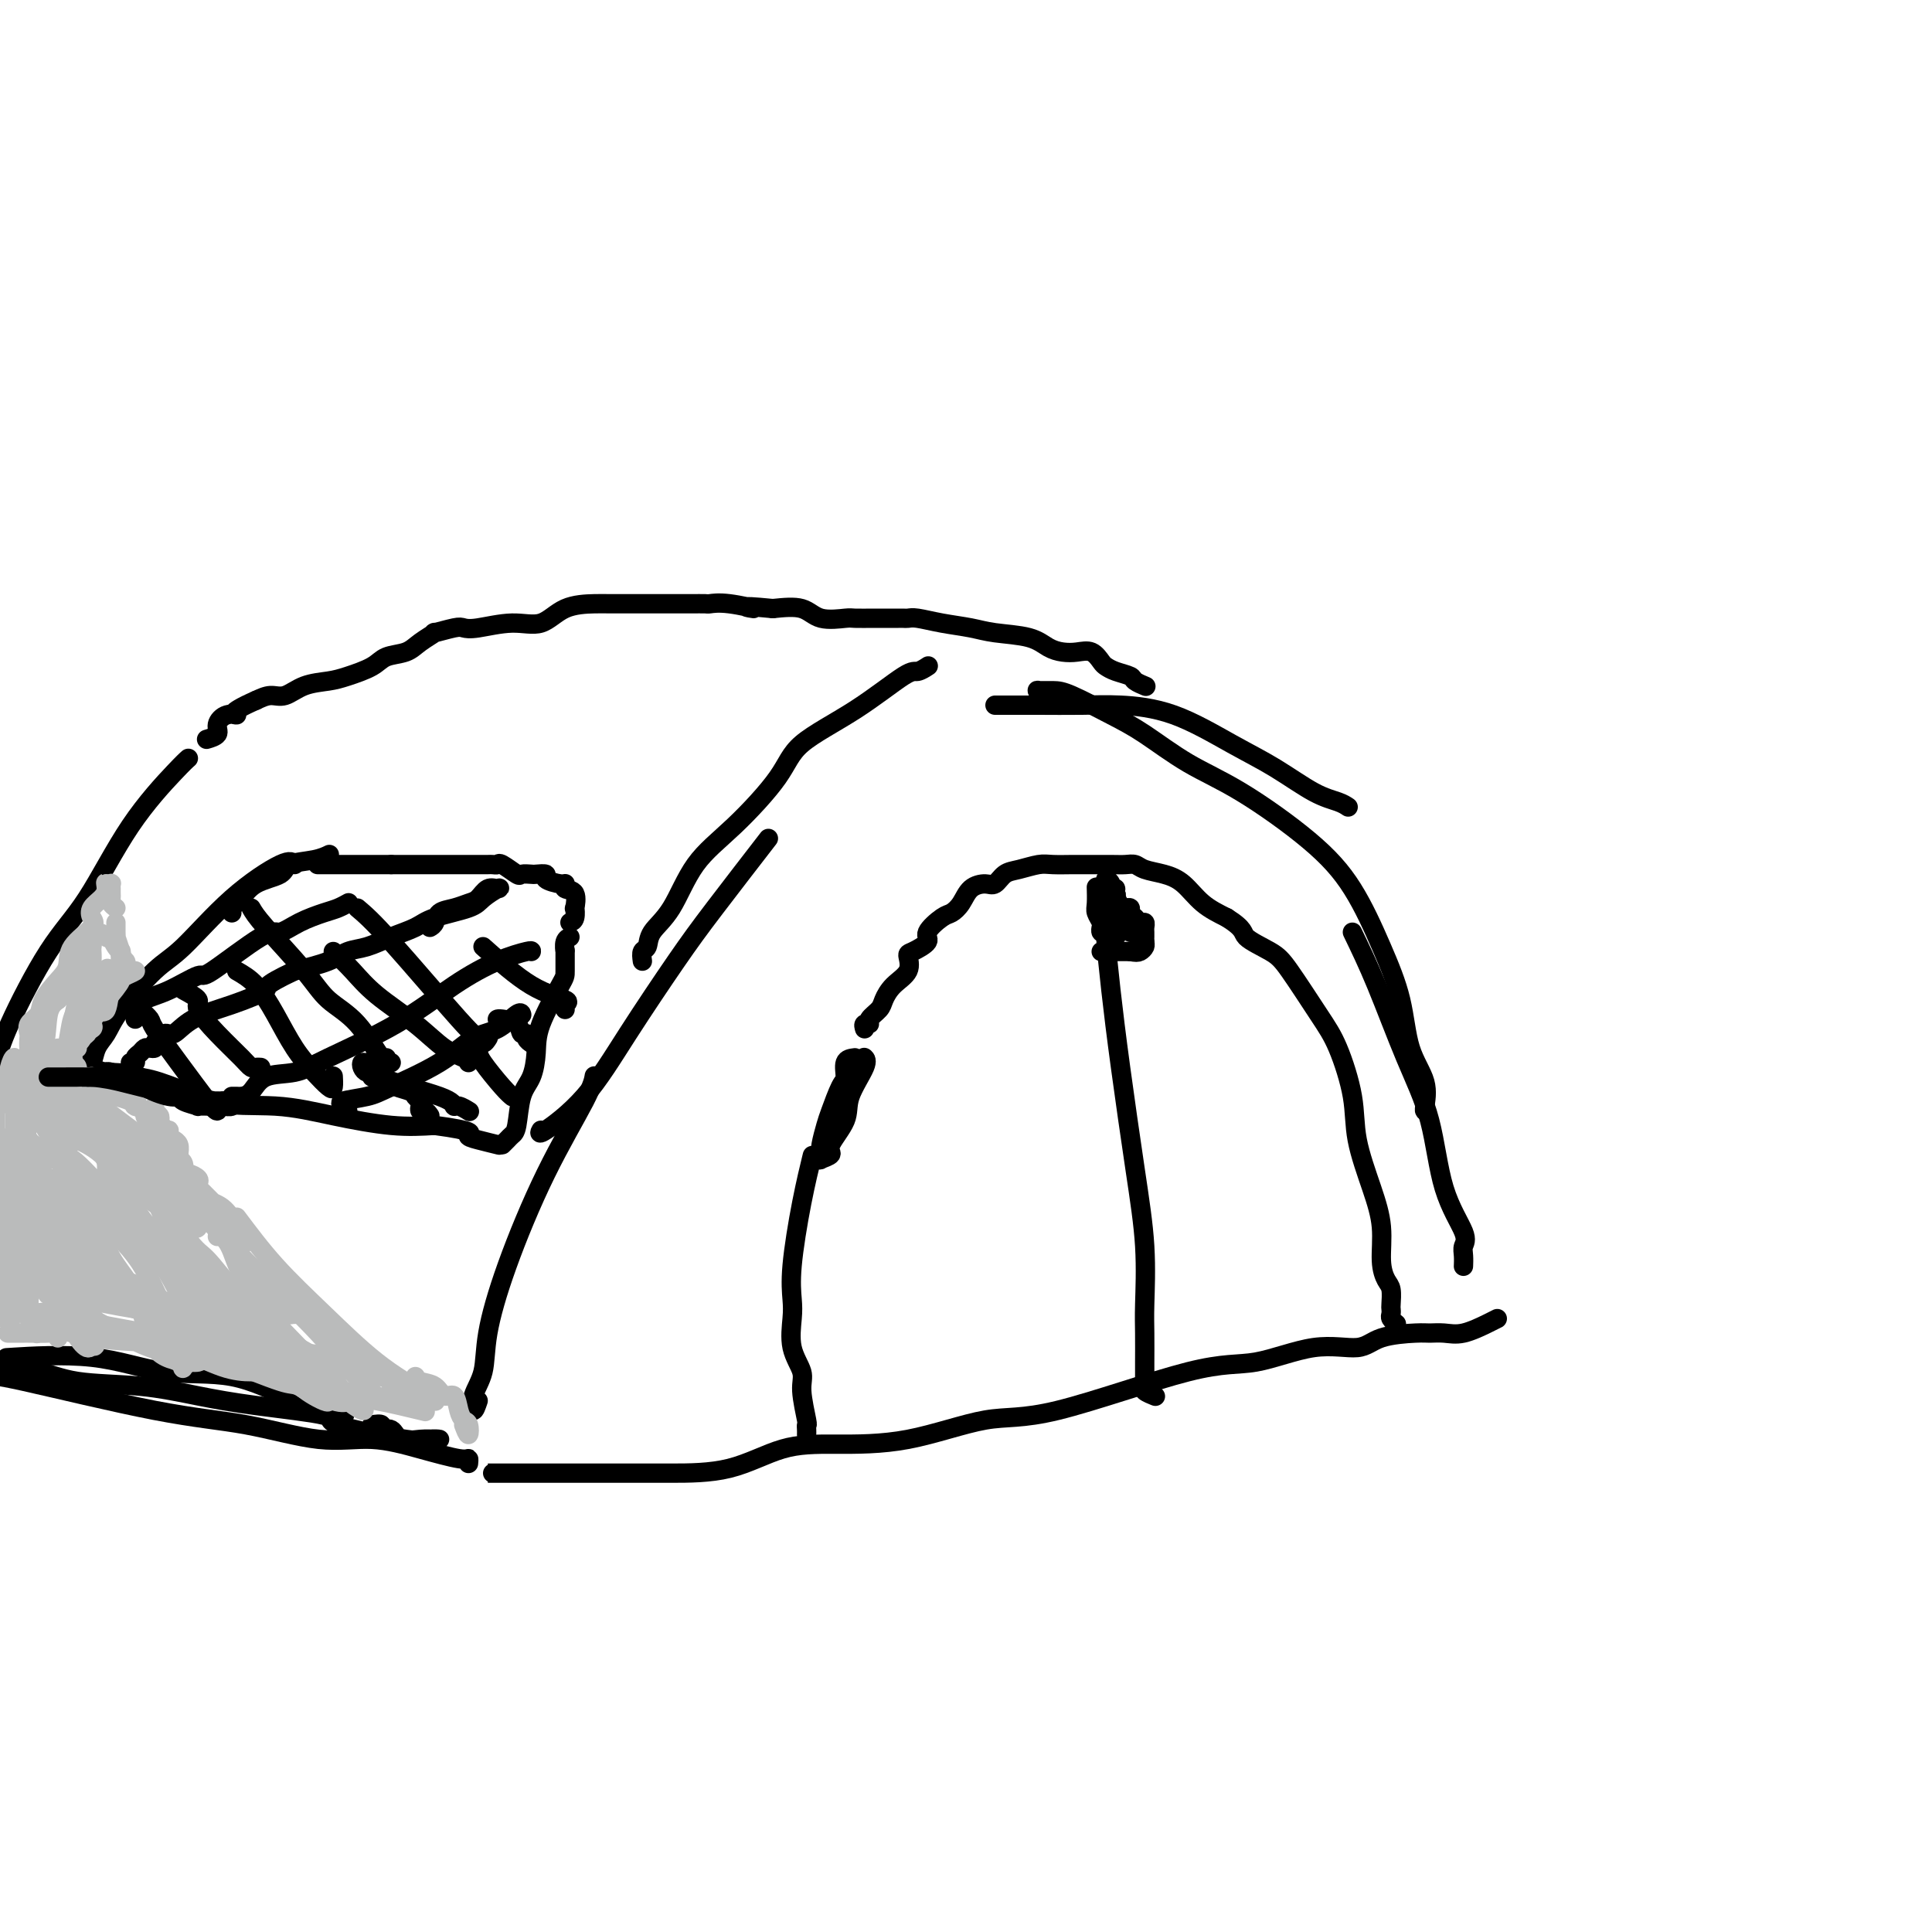 <svg viewBox='0 0 400 400' version='1.1' xmlns='http://www.w3.org/2000/svg' xmlns:xlink='http://www.w3.org/1999/xlink'><g fill='none' stroke='#000000' stroke-width='4' stroke-linecap='round' stroke-linejoin='round'><path d='M99,290c-0.365,1.077 -0.730,2.154 -1,2c-0.270,-0.154 -0.446,-1.538 0,-3c0.446,-1.462 1.513,-3.003 2,-5c0.487,-1.997 0.393,-4.452 1,-8c0.607,-3.548 1.914,-8.191 4,-14c2.086,-5.809 4.951,-12.784 8,-19c3.049,-6.216 6.282,-11.674 8,-15c1.718,-3.326 1.919,-4.522 2,-5c0.081,-0.478 0.040,-0.239 0,0'/><path d='M133,199c-0.108,-0.799 -0.216,-1.597 0,-2c0.216,-0.403 0.755,-0.409 1,-1c0.245,-0.591 0.194,-1.766 1,-3c0.806,-1.234 2.467,-2.526 4,-5c1.533,-2.474 2.936,-6.129 5,-9c2.064,-2.871 4.787,-4.959 8,-8c3.213,-3.041 6.915,-7.034 9,-10c2.085,-2.966 2.552,-4.903 5,-7c2.448,-2.097 6.877,-4.352 11,-7c4.123,-2.648 7.940,-5.689 10,-7c2.060,-1.311 2.362,-0.891 3,-1c0.638,-0.109 1.611,-0.745 2,-1c0.389,-0.255 0.195,-0.127 0,0'/><path d='M112,234c-0.280,0.504 -0.560,1.007 1,0c1.560,-1.007 4.959,-3.526 8,-7c3.041,-3.474 5.724,-7.903 9,-13c3.276,-5.097 7.146,-10.861 10,-15c2.854,-4.139 4.691,-6.653 8,-11c3.309,-4.347 8.088,-10.528 10,-13c1.912,-2.472 0.956,-1.236 0,0'/><path d='M206,146c0.174,-0.000 0.348,-0.001 1,0c0.652,0.001 1.782,0.003 3,0c1.218,-0.003 2.525,-0.010 5,0c2.475,0.010 6.119,0.038 9,0c2.881,-0.038 5.000,-0.140 8,0c3.000,0.140 6.880,0.524 11,2c4.120,1.476 8.481,4.045 12,6c3.519,1.955 6.197,3.294 9,5c2.803,1.706 5.731,3.777 8,5c2.269,1.223 3.880,1.599 5,2c1.120,0.401 1.749,0.829 2,1c0.251,0.171 0.126,0.086 0,0'/><path d='M215,144c0.073,-0.424 0.146,-0.847 0,-1c-0.146,-0.153 -0.511,-0.035 0,0c0.511,0.035 1.896,-0.014 3,0c1.104,0.014 1.925,0.092 4,1c2.075,0.908 5.402,2.648 8,4c2.598,1.352 4.465,2.316 7,4c2.535,1.684 5.738,4.088 9,6c3.262,1.912 6.583,3.333 11,6c4.417,2.667 9.930,6.581 14,10c4.070,3.419 6.695,6.342 9,10c2.305,3.658 4.288,8.052 6,12c1.712,3.948 3.152,7.450 4,11c0.848,3.550 1.103,7.147 2,10c0.897,2.853 2.436,4.961 3,7c0.564,2.039 0.152,4.011 0,5c-0.152,0.989 -0.043,0.997 0,1c0.043,0.003 0.022,0.002 0,0'/><path d='M280,193c1.570,3.249 3.140,6.498 5,11c1.860,4.502 4.011,10.256 6,15c1.989,4.744 3.815,8.478 5,13c1.185,4.522 1.729,9.832 3,14c1.271,4.168 3.269,7.194 4,9c0.731,1.806 0.196,2.393 0,3c-0.196,0.607 -0.053,1.235 0,2c0.053,0.765 0.014,1.668 0,2c-0.014,0.332 -0.004,0.095 0,0c0.004,-0.095 0.002,-0.047 0,0'/><path d='M102,305c-0.507,0.000 -1.014,0.000 -1,0c0.014,-0.000 0.549,-0.000 2,0c1.451,0.000 3.817,0.000 6,0c2.183,-0.000 4.183,-0.000 6,0c1.817,0.000 3.451,0.000 6,0c2.549,-0.000 6.012,-0.000 9,0c2.988,0.000 5.501,0.000 9,0c3.499,-0.000 7.983,-0.001 12,-1c4.017,-0.999 7.567,-2.996 11,-4c3.433,-1.004 6.750,-1.016 11,-1c4.250,0.016 9.432,0.060 15,-1c5.568,-1.060 11.521,-3.224 16,-4c4.479,-0.776 7.482,-0.164 15,-2c7.518,-1.836 19.550,-6.120 27,-8c7.450,-1.880 10.318,-1.355 14,-2c3.682,-0.645 8.179,-2.460 12,-3c3.821,-0.540 6.966,0.195 9,0c2.034,-0.195 2.958,-1.318 5,-2c2.042,-0.682 5.201,-0.921 7,-1c1.799,-0.079 2.237,0.003 3,0c0.763,-0.003 1.851,-0.092 3,0c1.149,0.092 2.360,0.365 4,0c1.640,-0.365 3.711,-1.367 5,-2c1.289,-0.633 1.797,-0.895 2,-1c0.203,-0.105 0.102,-0.052 0,0'/><path d='M167,297c0.009,-0.298 0.019,-0.595 0,-1c-0.019,-0.405 -0.065,-0.917 0,-1c0.065,-0.083 0.242,0.263 0,-1c-0.242,-1.263 -0.902,-4.135 -1,-6c-0.098,-1.865 0.364,-2.722 0,-4c-0.364,-1.278 -1.556,-2.978 -2,-5c-0.444,-2.022 -0.140,-4.368 0,-6c0.140,-1.632 0.115,-2.551 0,-4c-0.115,-1.449 -0.319,-3.430 0,-7c0.319,-3.570 1.163,-8.730 2,-13c0.837,-4.270 1.668,-7.648 2,-9c0.332,-1.352 0.166,-0.676 0,0'/><path d='M179,213c-0.128,-0.440 -0.256,-0.879 0,-1c0.256,-0.121 0.896,0.078 1,0c0.104,-0.078 -0.329,-0.432 0,-1c0.329,-0.568 1.419,-1.350 2,-2c0.581,-0.650 0.654,-1.167 1,-2c0.346,-0.833 0.966,-1.981 2,-3c1.034,-1.019 2.481,-1.910 3,-3c0.519,-1.090 0.110,-2.380 0,-3c-0.110,-0.620 0.078,-0.571 1,-1c0.922,-0.429 2.579,-1.335 3,-2c0.421,-0.665 -0.394,-1.088 0,-2c0.394,-0.912 1.996,-2.311 3,-3c1.004,-0.689 1.410,-0.666 2,-1c0.590,-0.334 1.365,-1.024 2,-2c0.635,-0.976 1.131,-2.236 2,-3c0.869,-0.764 2.113,-1.032 3,-1c0.887,0.032 1.419,0.362 2,0c0.581,-0.362 1.213,-1.418 2,-2c0.787,-0.582 1.731,-0.692 3,-1c1.269,-0.308 2.864,-0.815 4,-1c1.136,-0.185 1.813,-0.049 3,0c1.187,0.049 2.885,0.012 4,0c1.115,-0.012 1.648,-0.000 3,0c1.352,0.000 3.523,-0.011 5,0c1.477,0.011 2.261,0.046 3,0c0.739,-0.046 1.435,-0.171 2,0c0.565,0.171 0.999,0.640 2,1c1.001,0.360 2.567,0.612 4,1c1.433,0.388 2.732,0.912 4,2c1.268,1.088 2.505,2.739 4,4c1.495,1.261 3.247,2.130 5,3'/><path d='M254,190c3.894,2.457 3.129,3.100 4,4c0.871,0.900 3.379,2.058 5,3c1.621,0.942 2.355,1.668 4,4c1.645,2.332 4.201,6.270 6,9c1.799,2.730 2.840,4.251 4,7c1.160,2.749 2.440,6.727 3,10c0.560,3.273 0.402,5.840 1,9c0.598,3.160 1.954,6.914 3,10c1.046,3.086 1.783,5.503 2,8c0.217,2.497 -0.085,5.075 0,7c0.085,1.925 0.559,3.198 1,4c0.441,0.802 0.849,1.132 1,2c0.151,0.868 0.044,2.275 0,3c-0.044,0.725 -0.026,0.769 0,1c0.026,0.231 0.058,0.650 0,1c-0.058,0.350 -0.208,0.633 0,1c0.208,0.367 0.774,0.819 1,1c0.226,0.181 0.113,0.090 0,0'/><path d='M227,184c-0.008,-0.293 -0.016,-0.586 0,0c0.016,0.586 0.057,2.052 0,3c-0.057,0.948 -0.211,1.377 0,2c0.211,0.623 0.788,1.439 1,2c0.212,0.561 0.060,0.868 0,1c-0.060,0.132 -0.027,0.088 0,0c0.027,-0.088 0.050,-0.222 0,0c-0.050,0.222 -0.171,0.800 0,1c0.171,0.200 0.634,0.022 1,0c0.366,-0.022 0.634,0.110 1,0c0.366,-0.110 0.830,-0.463 1,-1c0.170,-0.537 0.047,-1.257 0,-2c-0.047,-0.743 -0.016,-1.509 0,-2c0.016,-0.491 0.018,-0.706 0,-1c-0.018,-0.294 -0.056,-0.666 0,-1c0.056,-0.334 0.207,-0.628 0,-1c-0.207,-0.372 -0.774,-0.820 -1,-1c-0.226,-0.180 -0.113,-0.090 0,0'/><path d='M229,192c0.019,0.408 0.039,0.815 0,1c-0.039,0.185 -0.136,0.147 0,2c0.136,1.853 0.506,5.598 1,10c0.494,4.402 1.113,9.462 2,16c0.887,6.538 2.041,14.553 3,21c0.959,6.447 1.721,11.324 2,16c0.279,4.676 0.075,9.151 0,12c-0.075,2.849 -0.020,4.073 0,6c0.020,1.927 0.006,4.558 0,6c-0.006,1.442 -0.004,1.696 0,2c0.004,0.304 0.009,0.660 0,1c-0.009,0.340 -0.030,0.666 0,1c0.030,0.334 0.113,0.678 0,1c-0.113,0.322 -0.422,0.622 0,1c0.422,0.378 1.575,0.832 2,1c0.425,0.168 0.121,0.048 0,0c-0.121,-0.048 -0.061,-0.024 0,0'/><path d='M237,142c0.217,0.089 0.433,0.178 0,0c-0.433,-0.178 -1.516,-0.624 -2,-1c-0.484,-0.376 -0.369,-0.683 -1,-1c-0.631,-0.317 -2.006,-0.645 -3,-1c-0.994,-0.355 -1.606,-0.735 -2,-1c-0.394,-0.265 -0.570,-0.413 -1,-1c-0.430,-0.587 -1.115,-1.614 -2,-2c-0.885,-0.386 -1.969,-0.131 -3,0c-1.031,0.131 -2.010,0.137 -3,0c-0.990,-0.137 -1.992,-0.418 -3,-1c-1.008,-0.582 -2.020,-1.466 -4,-2c-1.980,-0.534 -4.926,-0.717 -7,-1c-2.074,-0.283 -3.277,-0.664 -5,-1c-1.723,-0.336 -3.967,-0.626 -6,-1c-2.033,-0.374 -3.854,-0.832 -5,-1c-1.146,-0.168 -1.615,-0.045 -2,0c-0.385,0.045 -0.685,0.012 -1,0c-0.315,-0.012 -0.645,-0.003 -1,0c-0.355,0.003 -0.736,0.000 -1,0c-0.264,-0.000 -0.413,0.002 -1,0c-0.587,-0.002 -1.614,-0.008 -3,0c-1.386,0.008 -3.131,0.030 -4,0c-0.869,-0.030 -0.862,-0.111 -2,0c-1.138,0.111 -3.422,0.415 -5,0c-1.578,-0.415 -2.451,-1.547 -4,-2c-1.549,-0.453 -3.775,-0.226 -6,0'/><path d='M160,126c-8.865,-0.868 -4.527,-0.036 -4,0c0.527,0.036 -2.756,-0.722 -5,-1c-2.244,-0.278 -3.450,-0.074 -4,0c-0.550,0.074 -0.446,0.020 -1,0c-0.554,-0.020 -1.766,-0.005 -3,0c-1.234,0.005 -2.490,0.001 -4,0c-1.510,-0.001 -3.273,-0.000 -5,0c-1.727,0.000 -3.417,0.000 -4,0c-0.583,-0.000 -0.057,-0.000 0,0c0.057,0.000 -0.353,0.001 -1,0c-0.647,-0.001 -1.529,-0.003 -2,0c-0.471,0.003 -0.531,0.010 -1,0c-0.469,-0.010 -1.347,-0.037 -3,0c-1.653,0.037 -4.082,0.140 -6,1c-1.918,0.860 -3.326,2.478 -5,3c-1.674,0.522 -3.613,-0.052 -6,0c-2.387,0.052 -5.222,0.730 -7,1c-1.778,0.270 -2.500,0.130 -3,0c-0.500,-0.130 -0.779,-0.252 -2,0c-1.221,0.252 -3.384,0.879 -4,1c-0.616,0.121 0.315,-0.263 0,0c-0.315,0.263 -1.876,1.173 -3,2c-1.124,0.827 -1.811,1.570 -3,2c-1.189,0.430 -2.880,0.548 -4,1c-1.120,0.452 -1.668,1.239 -3,2c-1.332,0.761 -3.448,1.495 -5,2c-1.552,0.505 -2.540,0.779 -4,1c-1.460,0.221 -3.391,0.389 -5,1c-1.609,0.611 -2.895,1.664 -4,2c-1.105,0.336 -2.030,-0.047 -3,0c-0.970,0.047 -1.985,0.523 -3,1'/><path d='M53,145c-6.543,2.870 -4.402,3.046 -4,3c0.402,-0.046 -0.937,-0.313 -2,0c-1.063,0.313 -1.852,1.208 -2,2c-0.148,0.792 0.345,1.483 0,2c-0.345,0.517 -1.527,0.862 -2,1c-0.473,0.138 -0.236,0.069 0,0'/><path d='M39,157c-0.473,0.417 -0.946,0.834 -3,3c-2.054,2.166 -5.690,6.082 -9,11c-3.310,4.918 -6.293,10.837 -9,15c-2.707,4.163 -5.138,6.569 -8,11c-2.862,4.431 -6.155,10.885 -8,15c-1.845,4.115 -2.241,5.890 -3,8c-0.759,2.110 -1.879,4.555 -3,7'/><path d='M97,303c0.048,-0.466 0.096,-0.931 0,-1c-0.096,-0.069 -0.335,0.259 -2,0c-1.665,-0.259 -4.754,-1.104 -8,-2c-3.246,-0.896 -6.648,-1.841 -10,-2c-3.352,-0.159 -6.652,0.468 -11,0c-4.348,-0.468 -9.743,-2.033 -15,-3c-5.257,-0.967 -10.377,-1.337 -19,-3c-8.623,-1.663 -20.749,-4.618 -27,-6c-6.251,-1.382 -6.625,-1.191 -7,-1'/><path d='M3,281c-1.449,0.091 -2.897,0.182 0,0c2.897,-0.182 10.140,-0.638 16,0c5.860,0.638 10.336,2.370 15,3c4.664,0.630 9.517,0.157 14,1c4.483,0.843 8.596,3.000 11,4c2.404,1.000 3.100,0.842 4,1c0.900,0.158 2.003,0.631 3,1c0.997,0.369 1.889,0.635 2,1c0.111,0.365 -0.558,0.830 0,1c0.558,0.170 2.342,0.046 3,0c0.658,-0.046 0.188,-0.013 0,0c-0.188,0.013 -0.094,0.007 0,0'/><path d='M77,295c0.897,-0.130 1.793,-0.259 2,0c0.207,0.259 -0.277,0.907 0,1c0.277,0.093 1.314,-0.367 2,0c0.686,0.367 1.019,1.562 2,2c0.981,0.438 2.608,0.117 4,0c1.392,-0.117 2.549,-0.032 3,0c0.451,0.032 0.197,0.011 0,0c-0.197,-0.011 -0.337,-0.013 0,0c0.337,0.013 1.149,0.040 1,0c-0.149,-0.040 -1.260,-0.146 -2,0c-0.740,0.146 -1.109,0.545 -5,0c-3.891,-0.545 -11.304,-2.034 -14,-3c-2.696,-0.966 -0.676,-1.409 -3,-2c-2.324,-0.591 -8.991,-1.329 -14,-2c-5.009,-0.671 -8.360,-1.275 -12,-2c-3.640,-0.725 -7.567,-1.571 -12,-2c-4.433,-0.429 -9.370,-0.441 -13,-1c-3.630,-0.559 -5.952,-1.665 -8,-2c-2.048,-0.335 -3.821,0.102 -5,0c-1.179,-0.102 -1.766,-0.743 -2,-1c-0.234,-0.257 -0.117,-0.128 0,0'/><path d='M61,179c-0.404,-0.515 -0.808,-1.030 -3,0c-2.192,1.030 -6.173,3.606 -10,7c-3.827,3.394 -7.502,7.608 -10,10c-2.498,2.392 -3.821,2.964 -6,5c-2.179,2.036 -5.214,5.535 -7,8c-1.786,2.465 -2.321,3.894 -3,5c-0.679,1.106 -1.501,1.889 -2,3c-0.499,1.111 -0.677,2.551 -1,3c-0.323,0.449 -0.793,-0.091 -1,0c-0.207,0.091 -0.151,0.813 0,1c0.151,0.187 0.398,-0.162 1,0c0.602,0.162 1.558,0.833 3,1c1.442,0.167 3.369,-0.172 7,1c3.631,1.172 8.965,3.856 14,5c5.035,1.144 9.772,0.750 14,1c4.228,0.250 7.946,1.144 12,2c4.054,0.856 8.444,1.673 12,2c3.556,0.327 6.278,0.163 9,0'/><path d='M90,233c8.800,1.182 7.300,1.637 7,2c-0.300,0.363 0.600,0.633 2,1c1.400,0.367 3.300,0.829 4,1c0.700,0.171 0.200,0.049 0,0c-0.200,-0.049 -0.100,-0.024 0,0'/><path d='M104,237c0.335,-0.328 0.671,-0.655 1,-1c0.329,-0.345 0.652,-0.706 1,-1c0.348,-0.294 0.720,-0.521 1,-2c0.280,-1.479 0.467,-4.211 1,-6c0.533,-1.789 1.411,-2.637 2,-4c0.589,-1.363 0.890,-3.242 1,-5c0.110,-1.758 0.030,-3.394 1,-6c0.970,-2.606 2.991,-6.183 4,-8c1.009,-1.817 1.006,-1.874 1,-3c-0.006,-1.126 -0.015,-3.321 0,-4c0.015,-0.679 0.056,0.158 0,0c-0.056,-0.158 -0.207,-1.312 0,-2c0.207,-0.688 0.774,-0.911 1,-1c0.226,-0.089 0.113,-0.045 0,0'/><path d='M118,191c0.418,-0.173 0.837,-0.347 1,-1c0.163,-0.653 0.072,-1.787 0,-2c-0.072,-0.213 -0.125,0.494 0,0c0.125,-0.494 0.428,-2.188 0,-3c-0.428,-0.812 -1.587,-0.743 -2,-1c-0.413,-0.257 -0.079,-0.839 0,-1c0.079,-0.161 -0.096,0.101 -1,0c-0.904,-0.101 -2.537,-0.563 -3,-1c-0.463,-0.437 0.243,-0.847 0,-1c-0.243,-0.153 -1.435,-0.049 -2,0c-0.565,0.049 -0.505,0.041 -1,0c-0.495,-0.041 -1.547,-0.116 -2,0c-0.453,0.116 -0.306,0.423 -1,0c-0.694,-0.423 -2.228,-1.578 -3,-2c-0.772,-0.422 -0.781,-0.113 -1,0c-0.219,0.113 -0.647,0.030 -1,0c-0.353,-0.030 -0.631,-0.008 -1,0c-0.369,0.008 -0.828,0.002 -1,0c-0.172,-0.002 -0.057,-0.001 -1,0c-0.943,0.001 -2.943,0.000 -4,0c-1.057,-0.000 -1.171,-0.000 -2,0c-0.829,0.000 -2.372,0.000 -3,0c-0.628,-0.000 -0.342,-0.000 -1,0c-0.658,0.000 -2.259,0.000 -3,0c-0.741,-0.000 -0.623,-0.000 -1,0c-0.377,0.000 -1.251,0.000 -2,0c-0.749,-0.000 -1.375,-0.000 -2,0'/><path d='M81,179c-4.317,0.000 -3.610,0.000 -4,0c-0.390,0.000 -1.877,-0.000 -3,0c-1.123,0.000 -1.881,0.000 -3,0c-1.119,0.000 -2.599,0.000 -3,0c-0.401,0.000 0.277,0.000 0,0c-0.277,0.000 -1.508,0.000 -2,0c-0.492,0.000 -0.246,0.000 0,0'/><path d='M29,209c0.839,0.771 1.679,1.542 2,2c0.321,0.458 0.125,0.603 1,2c0.875,1.397 2.823,4.045 5,7c2.177,2.955 4.583,6.217 6,8c1.417,1.783 1.844,2.086 2,2c0.156,-0.086 0.042,-0.562 0,-1c-0.042,-0.438 -0.012,-0.840 0,-1c0.012,-0.160 0.006,-0.080 0,0'/><path d='M38,205c1.353,0.734 2.705,1.468 3,2c0.295,0.532 -0.468,0.860 0,2c0.468,1.140 2.168,3.090 4,5c1.832,1.910 3.798,3.780 5,5c1.202,1.220 1.642,1.791 2,2c0.358,0.209 0.635,0.056 1,0c0.365,-0.056 0.819,-0.016 1,0c0.181,0.016 0.091,0.008 0,0'/><path d='M49,201c1.332,0.766 2.665,1.533 4,3c1.335,1.467 2.673,3.635 4,6c1.327,2.365 2.643,4.927 4,7c1.357,2.073 2.756,3.655 4,5c1.244,1.345 2.333,2.451 3,3c0.667,0.549 0.911,0.539 1,0c0.089,-0.539 0.024,-1.607 0,-2c-0.024,-0.393 -0.007,-0.112 0,0c0.007,0.112 0.003,0.056 0,0'/><path d='M69,197c1.326,1.270 2.653,2.539 4,4c1.347,1.461 2.715,3.113 5,5c2.285,1.887 5.488,4.008 8,6c2.512,1.992 4.333,3.853 6,5c1.667,1.147 3.180,1.578 4,2c0.820,0.422 0.949,0.835 1,1c0.051,0.165 0.026,0.083 0,0'/><path d='M52,188c0.475,0.828 0.950,1.656 3,4c2.050,2.344 5.674,6.203 8,9c2.326,2.797 3.354,4.533 5,6c1.646,1.467 3.909,2.666 6,5c2.091,2.334 4.011,5.802 5,7c0.989,1.198 1.049,0.125 1,0c-0.049,-0.125 -0.205,0.697 0,1c0.205,0.303 0.773,0.087 1,0c0.227,-0.087 0.114,-0.043 0,0'/><path d='M74,188c1.488,1.258 2.977,2.515 7,7c4.023,4.485 10.581,12.196 14,16c3.419,3.804 3.700,3.700 4,4c0.300,0.300 0.619,1.004 1,1c0.381,-0.004 0.823,-0.715 1,-1c0.177,-0.285 0.088,-0.142 0,0'/><path d='M100,196c3.434,3.064 6.868,6.128 10,8c3.132,1.872 5.963,2.553 7,3c1.037,0.447 0.279,0.659 0,1c-0.279,0.341 -0.080,0.812 0,1c0.080,0.188 0.040,0.094 0,0'/><path d='M108,210c0.023,0.083 0.045,0.166 0,0c-0.045,-0.166 -0.158,-0.581 -1,0c-0.842,0.581 -2.414,2.159 -4,3c-1.586,0.841 -3.186,0.946 -5,2c-1.814,1.054 -3.841,3.056 -7,5c-3.159,1.944 -7.450,3.831 -10,5c-2.550,1.169 -3.359,1.620 -5,2c-1.641,0.380 -4.114,0.690 -5,1c-0.886,0.310 -0.186,0.619 0,1c0.186,0.381 -0.142,0.833 0,1c0.142,0.167 0.755,0.048 1,0c0.245,-0.048 0.123,-0.024 0,0'/><path d='M110,197c0.054,-0.126 0.108,-0.253 -1,0c-1.108,0.253 -3.378,0.884 -6,2c-2.622,1.116 -5.594,2.717 -9,5c-3.406,2.283 -7.244,5.249 -12,8c-4.756,2.751 -10.430,5.287 -14,7c-3.570,1.713 -5.036,2.603 -7,3c-1.964,0.397 -4.425,0.303 -6,1c-1.575,0.697 -2.265,2.187 -3,3c-0.735,0.813 -1.517,0.950 -2,1c-0.483,0.050 -0.669,0.013 -1,0c-0.331,-0.013 -0.809,-0.004 -1,0c-0.191,0.004 -0.096,0.002 0,0'/><path d='M89,192c0.380,-0.219 0.759,-0.439 1,-1c0.241,-0.561 0.343,-1.464 1,-2c0.657,-0.536 1.867,-0.703 3,-1c1.133,-0.297 2.187,-0.722 3,-1c0.813,-0.278 1.385,-0.408 2,-1c0.615,-0.592 1.274,-1.645 2,-2c0.726,-0.355 1.520,-0.012 2,0c0.480,0.012 0.647,-0.306 0,0c-0.647,0.306 -2.107,1.236 -3,2c-0.893,0.764 -1.218,1.360 -3,2c-1.782,0.640 -5.022,1.322 -7,2c-1.978,0.678 -2.694,1.350 -4,2c-1.306,0.650 -3.204,1.276 -5,2c-1.796,0.724 -3.492,1.544 -5,2c-1.508,0.456 -2.829,0.546 -4,1c-1.171,0.454 -2.192,1.273 -4,2c-1.808,0.727 -4.404,1.364 -7,2'/><path d='M61,201c-7.237,3.389 -5.328,3.361 -6,4c-0.672,0.639 -3.925,1.943 -7,3c-3.075,1.057 -5.972,1.866 -8,3c-2.028,1.134 -3.187,2.591 -4,3c-0.813,0.409 -1.279,-0.231 -2,0c-0.721,0.231 -1.699,1.333 -2,2c-0.301,0.667 0.073,0.899 0,1c-0.073,0.101 -0.593,0.069 -1,0c-0.407,-0.069 -0.701,-0.176 -1,0c-0.299,0.176 -0.602,0.636 -1,1c-0.398,0.364 -0.890,0.634 -1,1c-0.110,0.366 0.163,0.829 0,1c-0.163,0.171 -0.761,0.049 -1,0c-0.239,-0.049 -0.120,-0.024 0,0'/><path d='M28,211c0.033,-0.361 0.066,-0.722 0,-1c-0.066,-0.278 -0.229,-0.474 0,-1c0.229,-0.526 0.852,-1.382 2,-2c1.148,-0.618 2.820,-0.997 5,-2c2.180,-1.003 4.868,-2.628 6,-3c1.132,-0.372 0.708,0.510 3,-1c2.292,-1.510 7.299,-5.413 10,-7c2.701,-1.587 3.095,-0.860 4,-1c0.905,-0.140 2.320,-1.148 4,-2c1.680,-0.852 3.626,-1.548 5,-2c1.374,-0.452 2.178,-0.660 3,-1c0.822,-0.340 1.664,-0.811 2,-1c0.336,-0.189 0.168,-0.094 0,0'/><path d='M48,189c-0.097,-0.319 -0.194,-0.637 0,-1c0.194,-0.363 0.678,-0.769 1,-1c0.322,-0.231 0.480,-0.285 1,-1c0.520,-0.715 1.401,-2.090 3,-3c1.599,-0.910 3.917,-1.354 5,-2c1.083,-0.646 0.931,-1.494 2,-2c1.069,-0.506 3.359,-0.672 5,-1c1.641,-0.328 2.634,-0.819 3,-1c0.366,-0.181 0.105,-0.052 0,0c-0.105,0.052 -0.052,0.026 0,0'/><path d='M89,231c-0.311,-0.447 -0.623,-0.893 -1,-1c-0.377,-0.107 -0.820,0.126 -1,0c-0.180,-0.126 -0.097,-0.611 0,-1c0.097,-0.389 0.210,-0.681 0,-1c-0.210,-0.319 -0.741,-0.664 -1,-1c-0.259,-0.336 -0.245,-0.663 -1,-1c-0.755,-0.337 -2.278,-0.683 -3,-1c-0.722,-0.317 -0.641,-0.606 -1,-1c-0.359,-0.394 -1.158,-0.893 -2,-1c-0.842,-0.107 -1.729,0.178 -2,0c-0.271,-0.178 0.073,-0.818 0,-1c-0.073,-0.182 -0.565,0.093 -1,0c-0.435,-0.093 -0.814,-0.553 -1,-1c-0.186,-0.447 -0.179,-0.881 0,-1c0.179,-0.119 0.531,0.077 1,0c0.469,-0.077 1.056,-0.428 1,0c-0.056,0.428 -0.754,1.635 2,3c2.754,1.365 8.959,2.888 12,4c3.041,1.112 2.918,1.814 3,2c0.082,0.186 0.368,-0.142 1,0c0.632,0.142 1.609,0.755 2,1c0.391,0.245 0.195,0.123 0,0'/><path d='M98,217c0.415,0.332 0.829,0.663 1,1c0.171,0.337 0.098,0.679 1,2c0.902,1.321 2.778,3.622 4,5c1.222,1.378 1.791,1.832 2,2c0.209,0.168 0.060,0.048 0,0c-0.060,-0.048 -0.030,-0.024 0,0'/><path d='M103,211c-0.028,0.014 -0.056,0.027 0,0c0.056,-0.027 0.196,-0.096 1,0c0.804,0.096 2.272,0.355 3,1c0.728,0.645 0.717,1.676 1,2c0.283,0.324 0.859,-0.057 1,0c0.141,0.057 -0.154,0.554 0,1c0.154,0.446 0.758,0.842 1,1c0.242,0.158 0.121,0.079 0,0'/><path d='M177,219c-0.861,0.107 -1.722,0.215 -2,1c-0.278,0.785 0.027,2.248 0,3c-0.027,0.752 -0.386,0.793 -1,2c-0.614,1.207 -1.485,3.581 -2,5c-0.515,1.419 -0.676,1.884 -1,3c-0.324,1.116 -0.810,2.885 -1,4c-0.190,1.115 -0.082,1.577 0,2c0.082,0.423 0.138,0.806 0,1c-0.138,0.194 -0.471,0.200 0,0c0.471,-0.200 1.745,-0.606 2,-1c0.255,-0.394 -0.510,-0.775 0,-2c0.510,-1.225 2.294,-3.295 3,-5c0.706,-1.705 0.333,-3.045 1,-5c0.667,-1.955 2.375,-4.524 3,-6c0.625,-1.476 0.168,-1.859 0,-2c-0.168,-0.141 -0.048,-0.040 0,0c0.048,0.040 0.024,0.020 0,0'/></g>
<g fill='none' stroke='#BABBBB' stroke-width='4' stroke-linecap='round' stroke-linejoin='round'><path d='M96,295c0.399,1.051 0.798,2.102 1,2c0.202,-0.102 0.205,-1.356 0,-2c-0.205,-0.644 -0.620,-0.677 -1,-1c-0.380,-0.323 -0.725,-0.937 -1,-2c-0.275,-1.063 -0.480,-2.576 -1,-3c-0.520,-0.424 -1.355,0.240 -2,0c-0.645,-0.240 -1.101,-1.384 -2,-2c-0.899,-0.616 -2.242,-0.704 -3,-1c-0.758,-0.296 -0.931,-0.799 -1,-1c-0.069,-0.201 -0.035,-0.101 0,0'/><path d='M87,292c0.901,0.219 1.802,0.438 0,0c-1.802,-0.438 -6.305,-1.533 -9,-2c-2.695,-0.467 -3.580,-0.307 -5,-1c-1.420,-0.693 -3.375,-2.238 -5,-3c-1.625,-0.762 -2.922,-0.740 -4,-1c-1.078,-0.260 -1.939,-0.800 -2,-1c-0.061,-0.200 0.676,-0.058 1,0c0.324,0.058 0.233,0.033 1,0c0.767,-0.033 2.390,-0.073 4,1c1.610,1.073 3.205,3.260 4,4c0.795,0.740 0.790,0.033 1,0c0.210,-0.033 0.636,0.607 1,1c0.364,0.393 0.667,0.539 1,1c0.333,0.461 0.695,1.237 0,1c-0.695,-0.237 -2.447,-1.485 -3,-2c-0.553,-0.515 0.092,-0.295 0,0c-0.092,0.295 -0.922,0.667 -3,0c-2.078,-0.667 -5.406,-2.372 -7,-3c-1.594,-0.628 -1.456,-0.179 -4,-1c-2.544,-0.821 -7.772,-2.910 -13,-5'/><path d='M45,281c-4.410,-1.845 -3.434,-1.959 -4,-2c-0.566,-0.041 -2.674,-0.011 -4,0c-1.326,0.011 -1.871,0.003 -2,0c-0.129,-0.003 0.158,-0.001 0,0c-0.158,0.001 -0.759,0.000 -1,0c-0.241,-0.000 -0.120,-0.000 0,0'/><path d='M41,281c0.328,0.432 0.655,0.865 0,1c-0.655,0.135 -2.294,-0.027 -3,0c-0.706,0.027 -0.479,0.242 -1,0c-0.521,-0.242 -1.791,-0.940 -3,-2c-1.209,-1.060 -2.358,-2.480 -4,-3c-1.642,-0.520 -3.777,-0.139 -6,-1c-2.223,-0.861 -4.536,-2.963 -6,-4c-1.464,-1.037 -2.081,-1.010 -3,-1c-0.919,0.010 -2.141,0.004 -2,0c0.141,-0.004 1.644,-0.005 2,0c0.356,0.005 -0.434,0.017 0,0c0.434,-0.017 2.091,-0.061 3,0c0.909,0.061 1.071,0.229 1,0c-0.071,-0.229 -0.374,-0.853 -1,-1c-0.626,-0.147 -1.575,0.185 -2,0c-0.425,-0.185 -0.325,-0.887 -1,-1c-0.675,-0.113 -2.126,0.362 -3,0c-0.874,-0.362 -1.172,-1.561 -2,-2c-0.828,-0.439 -2.184,-0.118 -3,0c-0.816,0.118 -1.090,0.034 -1,0c0.090,-0.034 0.545,-0.017 1,0'/><path d='M7,267c-4.869,-2.226 -0.042,-0.792 2,0c2.042,0.792 1.298,0.940 1,1c-0.298,0.060 -0.149,0.030 0,0'/><path d='M12,276c-0.037,0.536 -0.074,1.072 0,1c0.074,-0.072 0.258,-0.751 0,-1c-0.258,-0.249 -0.957,-0.067 -2,0c-1.043,0.067 -2.431,0.018 -4,0c-1.569,-0.018 -3.320,-0.005 -4,0c-0.680,0.005 -0.288,0.001 0,0c0.288,-0.001 0.472,-0.001 1,0c0.528,0.001 1.399,0.001 2,0c0.601,-0.001 0.932,-0.005 1,0c0.068,0.005 -0.128,0.017 0,0c0.128,-0.017 0.581,-0.064 1,0c0.419,0.064 0.806,0.238 1,0c0.194,-0.238 0.196,-0.890 0,-1c-0.196,-0.110 -0.589,0.321 -1,0c-0.411,-0.321 -0.842,-1.394 -1,-2c-0.158,-0.606 -0.045,-0.745 0,-1c0.045,-0.255 0.023,-0.628 0,-1'/><path d='M6,271c-0.310,-1.199 -0.085,-1.697 0,-2c0.085,-0.303 0.030,-0.410 0,-1c-0.030,-0.590 -0.034,-1.661 0,-2c0.034,-0.339 0.106,0.055 0,0c-0.106,-0.055 -0.389,-0.557 0,-1c0.389,-0.443 1.449,-0.826 3,0c1.551,0.826 3.592,2.862 5,4c1.408,1.138 2.181,1.377 3,2c0.819,0.623 1.682,1.629 2,2c0.318,0.371 0.091,0.106 0,0c-0.091,-0.106 -0.045,-0.053 0,0'/><path d='M86,289c0.159,-0.082 0.318,-0.164 0,0c-0.318,0.164 -1.112,0.575 -2,0c-0.888,-0.575 -1.869,-2.136 -3,-3c-1.131,-0.864 -2.410,-1.033 -4,-2c-1.590,-0.967 -3.489,-2.734 -5,-4c-1.511,-1.266 -2.632,-2.031 -5,-4c-2.368,-1.969 -5.983,-5.140 -9,-7c-3.017,-1.860 -5.435,-2.407 -7,-4c-1.565,-1.593 -2.275,-4.231 -3,-6c-0.725,-1.769 -1.464,-2.669 -2,-3c-0.536,-0.331 -0.867,-0.095 -1,0c-0.133,0.095 -0.066,0.047 0,0'/><path d='M41,251c-0.004,-0.307 -0.008,-0.614 0,-1c0.008,-0.386 0.028,-0.852 0,-1c-0.028,-0.148 -0.102,0.020 0,0c0.102,-0.020 0.381,-0.230 0,-1c-0.381,-0.770 -1.423,-2.101 -2,-3c-0.577,-0.899 -0.691,-1.367 -1,-2c-0.309,-0.633 -0.814,-1.430 -1,-2c-0.186,-0.570 -0.054,-0.913 0,-1c0.054,-0.087 0.030,0.083 0,0c-0.030,-0.083 -0.064,-0.417 0,-1c0.064,-0.583 0.228,-1.414 0,-2c-0.228,-0.586 -0.849,-0.927 -1,-1c-0.151,-0.073 0.166,0.121 0,0c-0.166,-0.121 -0.815,-0.557 -1,-1c-0.185,-0.443 0.095,-0.892 0,-1c-0.095,-0.108 -0.565,0.126 -1,0c-0.435,-0.126 -0.835,-0.612 -1,-1c-0.165,-0.388 -0.097,-0.679 0,-1c0.097,-0.321 0.222,-0.674 0,-1c-0.222,-0.326 -0.790,-0.626 -1,-1c-0.210,-0.374 -0.060,-0.821 0,-1c0.060,-0.179 0.030,-0.089 0,0'/><path d='M28,228c0.286,-0.422 0.572,-0.844 0,-1c-0.572,-0.156 -2.003,-0.047 -3,0c-0.997,0.047 -1.559,0.033 -2,0c-0.441,-0.033 -0.761,-0.085 -1,0c-0.239,0.085 -0.397,0.307 -1,0c-0.603,-0.307 -1.649,-1.143 -2,-2c-0.351,-0.857 -0.006,-1.736 0,-2c0.006,-0.264 -0.327,0.087 -1,0c-0.673,-0.087 -1.685,-0.611 -2,-1c-0.315,-0.389 0.067,-0.644 0,-1c-0.067,-0.356 -0.582,-0.813 -1,-1c-0.418,-0.187 -0.739,-0.102 -1,0c-0.261,0.102 -0.462,0.223 -1,0c-0.538,-0.223 -1.414,-0.791 -2,-1c-0.586,-0.209 -0.882,-0.060 -1,0c-0.118,0.060 -0.059,0.030 0,0'/><path d='M10,219c-3.000,-1.500 -1.500,-0.750 0,0'/><path d='M9,220c0.053,0.429 0.106,0.858 0,2c-0.106,1.142 -0.370,2.998 -1,4c-0.630,1.002 -1.626,1.151 -2,2c-0.374,0.849 -0.124,2.399 0,3c0.124,0.601 0.124,0.254 0,1c-0.124,0.746 -0.373,2.585 -1,4c-0.627,1.415 -1.632,2.407 -2,3c-0.368,0.593 -0.099,0.788 0,1c0.099,0.212 0.026,0.442 0,0c-0.026,-0.442 -0.006,-1.557 0,-3c0.006,-1.443 -0.002,-3.214 0,-5c0.002,-1.786 0.015,-3.589 0,-5c-0.015,-1.411 -0.059,-2.432 0,-4c0.059,-1.568 0.219,-3.684 0,-4c-0.219,-0.316 -0.818,1.170 -1,2c-0.182,0.830 0.054,1.006 0,2c-0.054,0.994 -0.399,2.806 -1,4c-0.601,1.194 -1.457,1.770 -2,3c-0.543,1.230 -0.771,3.115 -1,5'/><path d='M-1,232c-0.000,0.233 -0.000,0.465 0,0c0.000,-0.465 0.000,-1.628 0,-2c-0.000,-0.372 -0.000,0.047 0,0c0.000,-0.047 0.000,-0.561 0,0c-0.000,0.561 -0.000,2.196 0,3c0.000,0.804 0.002,0.778 0,4c-0.002,3.222 -0.007,9.694 0,14c0.007,4.306 0.025,6.447 0,8c-0.025,1.553 -0.094,2.518 0,3c0.094,0.482 0.351,0.481 1,-1c0.649,-1.481 1.689,-4.443 2,-6c0.311,-1.557 -0.107,-1.710 0,-3c0.107,-1.290 0.739,-3.719 1,-6c0.261,-2.281 0.150,-4.414 0,-6c-0.150,-1.586 -0.341,-2.623 0,-4c0.341,-1.377 1.212,-3.092 1,-3c-0.212,0.092 -1.507,1.990 -2,3c-0.493,1.010 -0.185,1.131 0,3c0.185,1.869 0.245,5.486 0,9c-0.245,3.514 -0.795,6.925 -1,10c-0.205,3.075 -0.065,5.814 0,8c0.065,2.186 0.056,3.819 0,5c-0.056,1.181 -0.159,1.909 0,2c0.159,0.091 0.579,-0.454 1,-1'/><path d='M2,272c-0.083,5.031 0.710,-1.891 1,-6c0.290,-4.109 0.079,-5.407 0,-8c-0.079,-2.593 -0.025,-6.483 0,-9c0.025,-2.517 0.021,-3.660 0,-5c-0.021,-1.340 -0.057,-2.877 0,-4c0.057,-1.123 0.209,-1.831 0,-1c-0.209,0.831 -0.778,3.202 -1,4c-0.222,0.798 -0.098,0.024 0,3c0.098,2.976 0.170,9.703 0,13c-0.170,3.297 -0.581,3.163 0,5c0.581,1.837 2.156,5.643 3,7c0.844,1.357 0.958,0.264 1,0c0.042,-0.264 0.011,0.302 0,0c-0.011,-0.302 -0.001,-1.470 0,-2c0.001,-0.530 -0.007,-0.420 0,-2c0.007,-1.580 0.030,-4.848 0,-7c-0.030,-2.152 -0.113,-3.186 0,-6c0.113,-2.814 0.420,-7.408 0,-11c-0.420,-3.592 -1.569,-6.184 -2,-7c-0.431,-0.816 -0.146,0.142 0,0c0.146,-0.142 0.153,-1.385 0,-1c-0.153,0.385 -0.465,2.399 0,5c0.465,2.601 1.707,5.791 3,10c1.293,4.209 2.635,9.437 4,14c1.365,4.563 2.752,8.459 4,11c1.248,2.541 2.357,3.726 3,4c0.643,0.274 0.822,-0.363 1,-1'/><path d='M19,278c1.249,1.883 0.372,-0.409 0,-2c-0.372,-1.591 -0.239,-2.480 0,-4c0.239,-1.520 0.584,-3.669 0,-6c-0.584,-2.331 -2.096,-4.843 -4,-8c-1.904,-3.157 -4.198,-6.959 -5,-9c-0.802,-2.041 -0.112,-2.321 0,-3c0.112,-0.679 -0.354,-1.756 -1,-3c-0.646,-1.244 -1.471,-2.655 -2,-3c-0.529,-0.345 -0.762,0.376 0,2c0.762,1.624 2.520,4.152 4,7c1.480,2.848 2.683,6.017 4,8c1.317,1.983 2.746,2.779 4,4c1.254,1.221 2.331,2.867 3,3c0.669,0.133 0.931,-1.247 1,-2c0.069,-0.753 -0.055,-0.881 -1,-2c-0.945,-1.119 -2.712,-3.230 -4,-6c-1.288,-2.770 -2.098,-6.197 -3,-9c-0.902,-2.803 -1.897,-4.980 -3,-7c-1.103,-2.020 -2.315,-3.884 -3,-5c-0.685,-1.116 -0.843,-1.485 -1,-2c-0.157,-0.515 -0.311,-1.177 0,-1c0.311,0.177 1.089,1.193 2,3c0.911,1.807 1.956,4.403 3,7'/><path d='M13,240c1.373,3.060 2.304,5.709 5,9c2.696,3.291 7.157,7.223 10,11c2.843,3.777 4.067,7.398 5,9c0.933,1.602 1.575,1.185 2,1c0.425,-0.185 0.634,-0.138 1,0c0.366,0.138 0.889,0.367 1,0c0.111,-0.367 -0.192,-1.331 0,-2c0.192,-0.669 0.877,-1.045 0,-3c-0.877,-1.955 -3.315,-5.491 -5,-8c-1.685,-2.509 -2.616,-3.991 -4,-7c-1.384,-3.009 -3.219,-7.543 -5,-10c-1.781,-2.457 -3.508,-2.835 -4,-4c-0.492,-1.165 0.249,-3.115 0,-4c-0.249,-0.885 -1.489,-0.704 -2,-1c-0.511,-0.296 -0.292,-1.070 0,-1c0.292,0.070 0.658,0.983 2,4c1.342,3.017 3.660,8.137 6,12c2.340,3.863 4.702,6.470 7,10c2.298,3.530 4.531,7.982 6,10c1.469,2.018 2.175,1.603 3,2c0.825,0.397 1.770,1.607 2,1c0.230,-0.607 -0.256,-3.032 -1,-5c-0.744,-1.968 -1.746,-3.477 -3,-5c-1.254,-1.523 -2.759,-3.058 -4,-5c-1.241,-1.942 -2.219,-4.292 -3,-6c-0.781,-1.708 -1.366,-2.774 -2,-4c-0.634,-1.226 -1.317,-2.613 -2,-4'/><path d='M28,240c-2.134,-3.779 -0.468,-1.226 0,0c0.468,1.226 -0.263,1.125 0,2c0.263,0.875 1.521,2.724 4,6c2.479,3.276 6.181,7.977 8,10c1.819,2.023 1.757,1.366 4,4c2.243,2.634 6.792,8.559 9,11c2.208,2.441 2.077,1.397 2,1c-0.077,-0.397 -0.099,-0.147 0,0c0.099,0.147 0.318,0.191 0,0c-0.318,-0.191 -1.171,-0.618 -2,-1c-0.829,-0.382 -1.632,-0.719 -3,-2c-1.368,-1.281 -3.302,-3.508 -5,-5c-1.698,-1.492 -3.159,-2.251 -4,-3c-0.841,-0.749 -1.061,-1.488 -1,-1c0.061,0.488 0.404,2.203 1,3c0.596,0.797 1.446,0.675 2,1c0.554,0.325 0.814,1.096 2,3c1.186,1.904 3.299,4.941 5,7c1.701,2.059 2.989,3.140 5,5c2.011,1.860 4.745,4.499 7,6c2.255,1.501 4.030,1.866 5,2c0.970,0.134 1.134,0.038 1,0c-0.134,-0.038 -0.567,-0.019 -1,0'/><path d='M67,289c2.397,2.172 -0.111,1.102 -2,0c-1.889,-1.102 -3.160,-2.235 -4,-3c-0.840,-0.765 -1.249,-1.163 -3,-2c-1.751,-0.837 -4.844,-2.115 -7,-3c-2.156,-0.885 -3.375,-1.377 -5,-3c-1.625,-1.623 -3.655,-4.378 -6,-6c-2.345,-1.622 -5.003,-2.111 -7,-3c-1.997,-0.889 -3.331,-2.177 -5,-3c-1.669,-0.823 -3.671,-1.181 -3,-1c0.671,0.181 4.015,0.900 7,3c2.985,2.100 5.612,5.582 9,8c3.388,2.418 7.537,3.771 11,5c3.463,1.229 6.238,2.333 8,3c1.762,0.667 2.510,0.896 3,1c0.490,0.104 0.723,0.082 1,0c0.277,-0.082 0.598,-0.223 1,0c0.402,0.223 0.884,0.810 1,1c0.116,0.190 -0.133,-0.017 -1,0c-0.867,0.017 -2.352,0.257 -4,0c-1.648,-0.257 -3.459,-1.013 -6,-2c-2.541,-0.987 -5.814,-2.205 -8,-3c-2.186,-0.795 -3.287,-1.166 -6,-2c-2.713,-0.834 -7.039,-2.132 -11,-3c-3.961,-0.868 -7.557,-1.305 -10,-2c-2.443,-0.695 -3.735,-1.649 -5,-2c-1.265,-0.351 -2.504,-0.100 -3,0c-0.496,0.100 -0.248,0.050 0,0'/><path d='M12,272c-8.511,-1.350 -2.788,2.277 3,4c5.788,1.723 11.640,1.544 16,2c4.360,0.456 7.228,1.548 10,2c2.772,0.452 5.449,0.264 8,1c2.551,0.736 4.977,2.396 6,3c1.023,0.604 0.645,0.154 0,0c-0.645,-0.154 -1.556,-0.010 -3,0c-1.444,0.010 -3.421,-0.115 -6,-1c-2.579,-0.885 -5.759,-2.532 -8,-3c-2.241,-0.468 -3.544,0.242 -7,-1c-3.456,-1.242 -9.064,-4.438 -12,-6c-2.936,-1.562 -3.200,-1.492 -4,-2c-0.800,-0.508 -2.135,-1.594 -3,-2c-0.865,-0.406 -1.260,-0.132 -1,0c0.260,0.132 1.174,0.121 2,0c0.826,-0.121 1.564,-0.354 4,0c2.436,0.354 6.571,1.293 11,2c4.429,0.707 9.153,1.180 13,2c3.847,0.820 6.818,1.986 9,3c2.182,1.014 3.576,1.876 5,3c1.424,1.124 2.879,2.511 4,3c1.121,0.489 1.909,0.082 2,0c0.091,-0.082 -0.514,0.163 -2,0c-1.486,-0.163 -3.852,-0.734 -5,-1c-1.148,-0.266 -1.078,-0.225 -3,-1c-1.922,-0.775 -5.835,-2.364 -10,-4c-4.165,-1.636 -8.583,-3.318 -13,-5'/><path d='M28,271c-5.833,-2.048 -4.914,-1.670 -6,-2c-1.086,-0.330 -4.177,-1.370 -7,-2c-2.823,-0.630 -5.379,-0.849 -5,-1c0.379,-0.151 3.692,-0.234 9,1c5.308,1.234 12.609,3.784 17,5c4.391,1.216 5.870,1.099 7,1c1.130,-0.099 1.909,-0.181 4,0c2.091,0.181 5.494,0.623 7,1c1.506,0.377 1.115,0.687 1,1c-0.115,0.313 0.047,0.629 0,1c-0.047,0.371 -0.303,0.797 0,1c0.303,0.203 1.166,0.184 0,0c-1.166,-0.184 -4.361,-0.532 -8,-1c-3.639,-0.468 -7.721,-1.054 -11,-2c-3.279,-0.946 -5.756,-2.251 -7,-3c-1.244,-0.749 -1.255,-0.940 -1,-1c0.255,-0.060 0.775,0.012 1,0c0.225,-0.012 0.154,-0.106 3,1c2.846,1.106 8.610,3.413 13,5c4.390,1.587 7.407,2.453 10,3c2.593,0.547 4.764,0.773 7,1c2.236,0.227 4.538,0.453 6,1c1.462,0.547 2.085,1.415 3,2c0.915,0.585 2.121,0.889 3,1c0.879,0.111 1.429,0.030 2,0c0.571,-0.030 1.163,-0.009 1,0c-0.163,0.009 -1.082,0.004 -2,0'/><path d='M75,284c6.490,2.055 -0.284,0.692 -5,-1c-4.716,-1.692 -7.373,-3.715 -10,-5c-2.627,-1.285 -5.225,-1.833 -8,-3c-2.775,-1.167 -5.729,-2.954 -8,-4c-2.271,-1.046 -3.860,-1.352 -5,-2c-1.140,-0.648 -1.831,-1.639 -2,-2c-0.169,-0.361 0.183,-0.091 1,0c0.817,0.091 2.098,0.004 3,0c0.902,-0.004 1.426,0.075 3,0c1.574,-0.075 4.197,-0.303 7,0c2.803,0.303 5.784,1.139 7,2c1.216,0.861 0.665,1.748 1,2c0.335,0.252 1.555,-0.129 2,0c0.445,0.129 0.113,0.769 0,1c-0.113,0.231 -0.008,0.055 0,0c0.008,-0.055 -0.081,0.013 0,0c0.081,-0.013 0.330,-0.108 0,0c-0.330,0.108 -1.240,0.417 -3,0c-1.760,-0.417 -4.369,-1.560 -7,-3c-2.631,-1.440 -5.282,-3.176 -8,-5c-2.718,-1.824 -5.502,-3.735 -8,-5c-2.498,-1.265 -4.708,-1.884 -7,-3c-2.292,-1.116 -4.664,-2.730 -7,-4c-2.336,-1.270 -4.637,-2.196 -6,-3c-1.363,-0.804 -1.790,-1.486 -2,-2c-0.210,-0.514 -0.203,-0.861 0,-1c0.203,-0.139 0.601,-0.069 1,0'/><path d='M14,246c-5.724,-3.656 -1.533,-1.295 0,-1c1.533,0.295 0.407,-1.475 0,-2c-0.407,-0.525 -0.096,0.196 0,0c0.096,-0.196 -0.023,-1.309 0,-2c0.023,-0.691 0.187,-0.958 0,-1c-0.187,-0.042 -0.726,0.143 -1,0c-0.274,-0.143 -0.284,-0.614 0,-1c0.284,-0.386 0.861,-0.686 1,-1c0.139,-0.314 -0.160,-0.643 0,-1c0.160,-0.357 0.778,-0.743 1,-1c0.222,-0.257 0.049,-0.384 1,0c0.951,0.384 3.025,1.280 5,3c1.975,1.720 3.850,4.264 7,7c3.150,2.736 7.575,5.664 10,7c2.425,1.336 2.850,1.079 3,1c0.150,-0.079 0.024,0.021 0,0c-0.024,-0.021 0.053,-0.164 0,0c-0.053,0.164 -0.236,0.634 -1,0c-0.764,-0.634 -2.109,-2.373 -3,-4c-0.891,-1.627 -1.327,-3.143 -2,-4c-0.673,-0.857 -1.582,-1.054 -3,-2c-1.418,-0.946 -3.343,-2.639 -4,-4c-0.657,-1.361 -0.045,-2.389 0,-3c0.045,-0.611 -0.478,-0.806 -1,-1'/><path d='M27,236c-2.390,-2.766 -1.364,-0.681 -1,0c0.364,0.681 0.065,-0.042 1,0c0.935,0.042 3.103,0.851 5,2c1.897,1.149 3.522,2.640 6,5c2.478,2.360 5.809,5.589 8,8c2.191,2.411 3.242,4.003 4,5c0.758,0.997 1.222,1.399 1,1c-0.222,-0.399 -1.132,-1.598 -2,-3c-0.868,-1.402 -1.695,-3.005 -3,-4c-1.305,-0.995 -3.088,-1.381 -4,-2c-0.912,-0.619 -0.952,-1.471 -1,-2c-0.048,-0.529 -0.103,-0.737 0,-1c0.103,-0.263 0.364,-0.582 0,-1c-0.364,-0.418 -1.351,-0.935 -2,-1c-0.649,-0.065 -0.958,0.320 -1,0c-0.042,-0.320 0.182,-1.346 0,-2c-0.182,-0.654 -0.770,-0.935 -1,-1c-0.230,-0.065 -0.100,0.085 0,0c0.100,-0.085 0.171,-0.404 0,-1c-0.171,-0.596 -0.585,-1.468 -1,-2c-0.415,-0.532 -0.833,-0.723 -1,-1c-0.167,-0.277 -0.084,-0.638 0,-1'/><path d='M35,235c-2.503,-3.410 -1.262,-1.435 -1,-1c0.262,0.435 -0.456,-0.671 -1,-1c-0.544,-0.329 -0.914,0.119 -1,0c-0.086,-0.119 0.113,-0.806 0,-1c-0.113,-0.194 -0.538,0.106 -1,0c-0.462,-0.106 -0.961,-0.616 -1,-1c-0.039,-0.384 0.381,-0.642 0,-1c-0.381,-0.358 -1.563,-0.818 -2,-1c-0.437,-0.182 -0.128,-0.087 0,0c0.128,0.087 0.074,0.167 0,0c-0.074,-0.167 -0.167,-0.580 -1,-1c-0.833,-0.420 -2.407,-0.848 -3,-1c-0.593,-0.152 -0.205,-0.030 -1,0c-0.795,0.030 -2.774,-0.033 -4,0c-1.226,0.033 -1.700,0.164 -3,0c-1.300,-0.164 -3.427,-0.621 -6,-1c-2.573,-0.379 -5.592,-0.680 -8,-1c-2.408,-0.320 -4.204,-0.660 -6,-1'/><path d='M-1,224c-0.402,-0.332 -0.804,-0.664 0,0c0.804,0.664 2.815,2.325 4,3c1.185,0.675 1.543,0.365 2,0c0.457,-0.365 1.012,-0.784 2,0c0.988,0.784 2.410,2.772 4,4c1.590,1.228 3.347,1.695 4,2c0.653,0.305 0.201,0.446 0,1c-0.201,0.554 -0.153,1.520 0,2c0.153,0.480 0.409,0.475 0,0c-0.409,-0.475 -1.482,-1.420 -2,-2c-0.518,-0.580 -0.479,-0.795 -1,-1c-0.521,-0.205 -1.602,-0.401 -2,-1c-0.398,-0.599 -0.114,-1.600 0,-2c0.114,-0.400 0.057,-0.200 0,0'/><path d='M25,235c1.017,0.365 2.034,0.730 2,1c-0.034,0.270 -1.120,0.447 -2,0c-0.880,-0.447 -1.556,-1.516 -2,-2c-0.444,-0.484 -0.658,-0.381 -2,-1c-1.342,-0.619 -3.811,-1.958 -5,-3c-1.189,-1.042 -1.097,-1.787 -1,-2c0.097,-0.213 0.197,0.105 0,0c-0.197,-0.105 -0.693,-0.635 -1,-1c-0.307,-0.365 -0.426,-0.567 1,0c1.426,0.567 4.397,1.903 6,3c1.603,1.097 1.838,1.953 3,3c1.162,1.047 3.250,2.283 4,3c0.750,0.717 0.163,0.913 0,1c-0.163,0.087 0.099,0.063 0,0c-0.099,-0.063 -0.560,-0.166 -2,-1c-1.440,-0.834 -3.860,-2.399 -5,-3c-1.140,-0.601 -0.999,-0.239 -2,-1c-1.001,-0.761 -3.143,-2.646 -4,-3c-0.857,-0.354 -0.428,0.823 0,2'/><path d='M15,231c-1.496,-0.585 1.263,0.453 3,2c1.737,1.547 2.453,3.603 4,5c1.547,1.397 3.927,2.135 5,3c1.073,0.865 0.841,1.857 1,2c0.159,0.143 0.708,-0.562 1,-1c0.292,-0.438 0.325,-0.609 0,-1c-0.325,-0.391 -1.010,-1.004 -2,-2c-0.990,-0.996 -2.287,-2.376 -3,-3c-0.713,-0.624 -0.843,-0.492 -1,-1c-0.157,-0.508 -0.341,-1.655 -1,-2c-0.659,-0.345 -1.791,0.113 -2,0c-0.209,-0.113 0.507,-0.795 1,-1c0.493,-0.205 0.763,0.069 2,1c1.237,0.931 3.442,2.521 5,3c1.558,0.479 2.470,-0.152 3,0c0.530,0.152 0.677,1.088 1,2c0.323,0.912 0.820,1.799 1,2c0.180,0.201 0.043,-0.283 0,0c-0.043,0.283 0.009,1.334 0,2c-0.009,0.666 -0.079,0.949 0,1c0.079,0.051 0.308,-0.128 0,-1c-0.308,-0.872 -1.154,-2.436 -2,-4'/><path d='M31,238c-0.820,-0.939 -1.870,-0.785 -3,-1c-1.130,-0.215 -2.340,-0.798 -3,-1c-0.660,-0.202 -0.771,-0.024 -1,0c-0.229,0.024 -0.577,-0.107 -1,0c-0.423,0.107 -0.921,0.452 -1,2c-0.079,1.548 0.260,4.298 0,8c-0.260,3.702 -1.121,8.354 0,12c1.121,3.646 4.223,6.286 6,10c1.777,3.714 2.227,8.504 4,11c1.773,2.496 4.867,2.700 6,3c1.133,0.300 0.305,0.697 0,1c-0.305,0.303 -0.087,0.512 0,0c0.087,-0.512 0.044,-1.747 0,-3c-0.044,-1.253 -0.090,-2.525 0,-4c0.090,-1.475 0.317,-3.154 0,-5c-0.317,-1.846 -1.176,-3.861 -3,-7c-1.824,-3.139 -4.612,-7.404 -7,-10c-2.388,-2.596 -4.374,-3.524 -6,-5c-1.626,-1.476 -2.890,-3.501 -4,-5c-1.110,-1.499 -2.066,-2.471 -3,-3c-0.934,-0.529 -1.847,-0.614 -2,-1c-0.153,-0.386 0.453,-1.073 2,0c1.547,1.073 4.033,3.906 7,7c2.967,3.094 6.414,6.448 9,9c2.586,2.552 4.312,4.303 6,6c1.688,1.697 3.340,3.342 4,4c0.660,0.658 0.330,0.329 0,0'/><path d='M41,266c3.685,3.217 -0.104,-1.241 -3,-4c-2.896,-2.759 -4.901,-3.821 -6,-5c-1.099,-1.179 -1.292,-2.477 -4,-5c-2.708,-2.523 -7.932,-6.272 -12,-9c-4.068,-2.728 -6.981,-4.436 -9,-6c-2.019,-1.564 -3.144,-2.983 -3,-3c0.144,-0.017 1.557,1.367 2,2c0.443,0.633 -0.084,0.516 1,3c1.084,2.484 3.778,7.568 5,10c1.222,2.432 0.972,2.211 2,4c1.028,1.789 3.335,5.588 5,8c1.665,2.412 2.688,3.438 3,4c0.312,0.562 -0.088,0.661 0,1c0.088,0.339 0.664,0.918 1,1c0.336,0.082 0.433,-0.332 0,-1c-0.433,-0.668 -1.397,-1.589 -2,-3c-0.603,-1.411 -0.844,-3.313 -2,-5c-1.156,-1.687 -3.228,-3.159 -4,-4c-0.772,-0.841 -0.245,-1.052 0,-1c0.245,0.052 0.209,0.367 0,1c-0.209,0.633 -0.589,1.584 0,3c0.589,1.416 2.148,3.297 3,5c0.852,1.703 0.999,3.228 1,4c0.001,0.772 -0.142,0.792 0,1c0.142,0.208 0.571,0.604 1,1'/><path d='M20,268c0.487,2.201 -0.797,0.702 -1,0c-0.203,-0.702 0.674,-0.607 0,-1c-0.674,-0.393 -2.899,-1.276 -4,-2c-1.101,-0.724 -1.080,-1.291 -2,-3c-0.920,-1.709 -2.783,-4.561 -4,-7c-1.217,-2.439 -1.789,-4.464 -2,-6c-0.211,-1.536 -0.060,-2.582 0,-3c0.060,-0.418 0.030,-0.209 0,0'/><path d='M11,248c0.077,2.061 0.155,4.122 1,6c0.845,1.878 2.459,3.574 3,5c0.541,1.426 0.011,2.584 0,3c-0.011,0.416 0.496,0.091 0,0c-0.496,-0.091 -1.997,0.051 -3,0c-1.003,-0.051 -1.509,-0.296 -2,-1c-0.491,-0.704 -0.968,-1.867 -2,-3c-1.032,-1.133 -2.620,-2.236 -3,-3c-0.380,-0.764 0.447,-1.189 0,-2c-0.447,-0.811 -2.170,-2.008 -3,-2c-0.830,0.008 -0.768,1.220 0,2c0.768,0.780 2.240,1.127 3,2c0.760,0.873 0.807,2.272 2,4c1.193,1.728 3.533,3.784 5,5c1.467,1.216 2.061,1.593 3,2c0.939,0.407 2.222,0.844 3,1c0.778,0.156 1.049,0.029 1,0c-0.049,-0.029 -0.420,0.038 0,0c0.420,-0.038 1.629,-0.183 2,0c0.371,0.183 -0.097,0.694 0,0c0.097,-0.694 0.758,-2.592 1,-4c0.242,-1.408 0.064,-2.325 0,-3c-0.064,-0.675 -0.014,-1.109 0,-2c0.014,-0.891 -0.006,-2.239 0,-3c0.006,-0.761 0.040,-0.936 0,-1c-0.040,-0.064 -0.154,-0.018 0,0c0.154,0.018 0.577,0.009 1,0'/><path d='M23,254c0.330,-1.948 0.154,-0.319 1,0c0.846,0.319 2.713,-0.673 4,0c1.287,0.673 1.995,3.009 4,5c2.005,1.991 5.307,3.636 8,6c2.693,2.364 4.778,5.446 8,8c3.222,2.554 7.582,4.579 10,6c2.418,1.421 2.896,2.238 4,3c1.104,0.762 2.834,1.470 4,2c1.166,0.530 1.767,0.883 2,1c0.233,0.117 0.098,-0.001 0,0c-0.098,0.001 -0.160,0.120 0,0c0.160,-0.120 0.543,-0.479 0,-1c-0.543,-0.521 -2.013,-1.203 -4,-3c-1.987,-1.797 -4.492,-4.708 -7,-7c-2.508,-2.292 -5.018,-3.965 -6,-5c-0.982,-1.035 -0.435,-1.432 -1,-2c-0.565,-0.568 -2.244,-1.307 -2,-1c0.244,0.307 2.409,1.659 3,2c0.591,0.341 -0.392,-0.329 1,1c1.392,1.329 5.157,4.657 7,7c1.843,2.343 1.762,3.700 3,5c1.238,1.300 3.796,2.544 5,3c1.204,0.456 1.055,0.123 1,0c-0.055,-0.123 -0.016,-0.035 0,0c0.016,0.035 0.008,0.018 0,0'/><path d='M26,202c0.111,-0.512 0.222,-1.024 0,-1c-0.222,0.024 -0.777,0.585 -1,0c-0.223,-0.585 -0.112,-2.317 0,-3c0.112,-0.683 0.226,-0.316 0,-1c-0.226,-0.684 -0.793,-2.417 -1,-3c-0.207,-0.583 -0.056,-0.016 0,0c0.056,0.016 0.015,-0.518 0,-1c-0.015,-0.482 -0.004,-0.913 0,-1c0.004,-0.087 0.001,0.169 0,0c-0.001,-0.169 -0.000,-0.763 0,-1c0.000,-0.237 0.000,-0.119 0,0'/><path d='M24,188c-0.423,-0.331 -0.845,-0.662 -1,-1c-0.155,-0.338 -0.042,-0.683 0,-1c0.042,-0.317 0.012,-0.607 0,-1c-0.012,-0.393 -0.006,-0.890 0,-1c0.006,-0.110 0.012,0.166 0,0c-0.012,-0.166 -0.042,-0.776 0,-1c0.042,-0.224 0.155,-0.064 0,0c-0.155,0.064 -0.577,0.032 -1,0'/><path d='M22,183c-0.280,-0.643 0.020,0.249 0,1c-0.020,0.751 -0.359,1.362 -1,2c-0.641,0.638 -1.582,1.305 -2,2c-0.418,0.695 -0.313,1.420 0,2c0.313,0.580 0.833,1.015 0,2c-0.833,0.985 -3.020,2.519 -4,4c-0.980,1.481 -0.753,2.910 -1,4c-0.247,1.090 -0.966,1.840 -2,3c-1.034,1.160 -2.382,2.729 -3,4c-0.618,1.271 -0.506,2.242 -1,3c-0.494,0.758 -1.596,1.302 -2,2c-0.404,0.698 -0.112,1.550 0,2c0.112,0.450 0.042,0.500 0,1c-0.042,0.500 -0.057,1.451 0,2c0.057,0.549 0.187,0.696 0,1c-0.187,0.304 -0.691,0.763 -1,1c-0.309,0.237 -0.424,0.250 -1,1c-0.576,0.750 -1.612,2.238 -2,3c-0.388,0.762 -0.127,0.799 0,1c0.127,0.201 0.122,0.567 0,1c-0.122,0.433 -0.360,0.933 0,1c0.360,0.067 1.317,-0.300 2,-1c0.683,-0.700 1.090,-1.734 2,-3c0.910,-1.266 2.322,-2.764 3,-5c0.678,-2.236 0.622,-5.210 1,-7c0.378,-1.790 1.189,-2.395 2,-3'/><path d='M12,207c1.968,-3.258 1.887,-1.901 2,-2c0.113,-0.099 0.420,-1.652 1,-3c0.580,-1.348 1.435,-2.491 2,-3c0.565,-0.509 0.841,-0.384 1,0c0.159,0.384 0.202,1.026 0,2c-0.202,0.974 -0.649,2.279 -1,3c-0.351,0.721 -0.607,0.859 -1,3c-0.393,2.141 -0.924,6.286 -1,9c-0.076,2.714 0.305,3.998 0,5c-0.305,1.002 -1.294,1.724 -2,3c-0.706,1.276 -1.128,3.107 -1,3c0.128,-0.107 0.808,-2.153 1,-3c0.192,-0.847 -0.102,-0.494 0,-1c0.102,-0.506 0.601,-1.870 1,-4c0.399,-2.130 0.698,-5.025 1,-7c0.302,-1.975 0.606,-3.029 1,-5c0.394,-1.971 0.876,-4.857 1,-6c0.124,-1.143 -0.110,-0.541 0,-1c0.110,-0.459 0.565,-1.979 1,-3c0.435,-1.021 0.848,-1.542 1,-2c0.152,-0.458 0.041,-0.854 0,-1c-0.041,-0.146 -0.012,-0.042 0,0c0.012,0.042 0.006,0.021 0,0'/><path d='M19,194c1.083,-4.669 0.290,0.159 0,2c-0.290,1.841 -0.078,0.697 0,1c0.078,0.303 0.021,2.055 0,3c-0.021,0.945 -0.006,1.083 0,1c0.006,-0.083 0.001,-0.388 0,0c-0.001,0.388 -0.000,1.467 0,2c0.000,0.533 0.000,0.518 0,1c-0.000,0.482 -0.000,1.462 0,2c0.000,0.538 0.000,0.636 0,1c-0.000,0.364 -0.000,0.994 0,1c0.000,0.006 0.000,-0.614 0,-1c-0.000,-0.386 -0.000,-0.539 0,-1c0.000,-0.461 0.000,-1.231 0,-2'/><path d='M19,204c0.000,1.154 0.000,-0.961 0,-2c-0.000,-1.039 -0.000,-1.003 0,-1c0.000,0.003 0.000,-0.028 0,0c-0.000,0.028 -0.000,0.114 0,0c0.000,-0.114 0.000,-0.429 0,-1c-0.000,-0.571 -0.001,-1.396 0,-2c0.001,-0.604 0.003,-0.985 0,-1c-0.003,-0.015 -0.011,0.336 0,0c0.011,-0.336 0.041,-1.360 0,-2c-0.041,-0.640 -0.155,-0.897 0,-1c0.155,-0.103 0.577,-0.051 1,0'/><path d='M20,194c0.544,-1.554 1.403,-0.441 2,0c0.597,0.441 0.931,0.208 1,0c0.069,-0.208 -0.126,-0.393 0,0c0.126,0.393 0.573,1.362 1,2c0.427,0.638 0.832,0.944 1,1c0.168,0.056 0.097,-0.139 0,0c-0.097,0.139 -0.222,0.612 0,1c0.222,0.388 0.791,0.691 1,1c0.209,0.309 0.057,0.623 0,1c-0.057,0.377 -0.018,0.818 0,1c0.018,0.182 0.016,0.107 0,0c-0.016,-0.107 -0.046,-0.245 0,0c0.046,0.245 0.166,0.874 0,1c-0.166,0.126 -0.619,-0.250 -1,0c-0.381,0.250 -0.691,1.125 -1,2'/><path d='M24,204c-0.656,1.516 -1.796,1.807 -2,2c-0.204,0.193 0.527,0.288 0,1c-0.527,0.712 -2.313,2.039 -3,3c-0.687,0.961 -0.275,1.555 0,2c0.275,0.445 0.413,0.742 0,1c-0.413,0.258 -1.377,0.477 -2,1c-0.623,0.523 -0.903,1.350 -1,2c-0.097,0.650 -0.009,1.121 0,1c0.009,-0.121 -0.061,-0.835 0,-1c0.061,-0.165 0.254,0.220 1,-1c0.746,-1.220 2.047,-4.044 3,-5c0.953,-0.956 1.558,-0.045 2,-1c0.442,-0.955 0.720,-3.777 1,-5c0.280,-1.223 0.562,-0.846 1,-1c0.438,-0.154 1.032,-0.840 1,-1c-0.032,-0.160 -0.689,0.204 0,0c0.689,-0.204 2.724,-0.978 3,-1c0.276,-0.022 -1.207,0.708 -2,1c-0.793,0.292 -0.897,0.146 -1,0'/><path d='M25,202c-0.329,0.191 0.348,0.170 0,1c-0.348,0.830 -1.722,2.511 -3,4c-1.278,1.489 -2.459,2.786 -3,4c-0.541,1.214 -0.443,2.346 -1,3c-0.557,0.654 -1.768,0.831 -3,2c-1.232,1.169 -2.485,3.330 -3,4c-0.515,0.670 -0.291,-0.150 0,-1c0.291,-0.850 0.648,-1.728 1,-2c0.352,-0.272 0.700,0.064 1,-1c0.300,-1.064 0.551,-3.528 1,-5c0.449,-1.472 1.097,-1.952 2,-3c0.903,-1.048 2.061,-2.662 3,-4c0.939,-1.338 1.660,-2.399 2,-3c0.340,-0.601 0.300,-0.742 0,0c-0.300,0.742 -0.860,2.366 -1,3c-0.140,0.634 0.140,0.279 0,1c-0.140,0.721 -0.701,2.519 -2,5c-1.299,2.481 -3.338,5.644 -4,7c-0.662,1.356 0.053,0.903 0,1c-0.053,0.097 -0.872,0.742 -1,1c-0.128,0.258 0.436,0.129 1,0'/><path d='M15,219c-1.083,2.663 -0.290,0.322 0,-1c0.290,-1.322 0.078,-1.625 0,-2c-0.078,-0.375 -0.022,-0.821 0,-1c0.022,-0.179 0.011,-0.089 0,0'/><path d='M12,217c0.004,0.183 0.008,0.365 0,1c-0.008,0.635 -0.029,1.721 0,3c0.029,1.279 0.106,2.749 0,4c-0.106,1.251 -0.396,2.283 0,3c0.396,0.717 1.477,1.120 2,2c0.523,0.880 0.487,2.237 1,3c0.513,0.763 1.575,0.932 2,1c0.425,0.068 0.212,0.034 0,0'/><path d='M22,230c1.217,0.913 2.434,1.826 4,3c1.566,1.174 3.480,2.608 5,4c1.520,1.392 2.645,2.742 5,6c2.355,3.258 5.940,8.423 11,14c5.060,5.577 11.593,11.565 16,16c4.407,4.435 6.687,7.316 9,10c2.313,2.684 4.661,5.170 6,6c1.339,0.830 1.671,0.005 2,0c0.329,-0.005 0.654,0.811 1,0c0.346,-0.811 0.711,-3.248 0,-4c-0.711,-0.752 -2.500,0.180 -3,0c-0.500,-0.180 0.288,-1.471 -1,-3c-1.288,-1.529 -4.654,-3.294 -6,-4c-1.346,-0.706 -0.673,-0.353 0,0'/><path d='M49,252c2.516,3.353 5.032,6.706 8,10c2.968,3.294 6.389,6.529 10,10c3.611,3.471 7.412,7.179 11,10c3.588,2.821 6.962,4.756 9,6c2.038,1.244 2.741,1.796 3,2c0.259,0.204 0.074,0.058 0,0c-0.074,-0.058 -0.037,-0.029 0,0'/></g>
<g fill='none' stroke='#000000' stroke-width='4' stroke-linecap='round' stroke-linejoin='round'><path d='M22,222c0.118,-0.115 0.237,-0.231 1,0c0.763,0.231 2.172,0.808 3,1c0.828,0.192 1.075,-0.002 2,0c0.925,0.002 2.526,0.201 5,1c2.474,0.799 5.819,2.200 8,3c2.181,0.800 3.197,0.999 4,1c0.803,0.001 1.391,-0.196 2,0c0.609,0.196 1.237,0.784 1,1c-0.237,0.216 -1.339,0.059 -2,0c-0.661,-0.059 -0.881,-0.018 -1,0c-0.119,0.018 -0.136,0.015 -1,0c-0.864,-0.015 -2.574,-0.041 -3,0c-0.426,0.041 0.432,0.149 0,0c-0.432,-0.149 -2.154,-0.555 -3,-1c-0.846,-0.445 -0.817,-0.928 -1,-1c-0.183,-0.072 -0.576,0.268 -2,0c-1.424,-0.268 -3.877,-1.144 -5,-2c-1.123,-0.856 -0.917,-1.694 -3,-2c-2.083,-0.306 -6.457,-0.082 -8,0c-1.543,0.082 -0.255,0.022 -1,0c-0.745,-0.022 -3.522,-0.006 -5,0c-1.478,0.006 -1.656,0.002 -2,0c-0.344,-0.002 -0.855,-0.000 -1,0c-0.145,0.000 0.076,0.000 1,0c0.924,-0.000 2.550,-0.000 4,0c1.450,0.000 2.725,0.000 4,0'/><path d='M19,223c2.621,0.194 4.674,0.679 6,1c1.326,0.321 1.924,0.478 4,1c2.076,0.522 5.629,1.408 8,2c2.371,0.592 3.562,0.890 4,1c0.438,0.110 0.125,0.031 0,0c-0.125,-0.031 -0.063,-0.016 0,0'/><path d='M228,185c0.339,0.339 0.678,0.679 1,1c0.322,0.321 0.626,0.624 1,1c0.374,0.376 0.818,0.826 1,1c0.182,0.174 0.101,0.071 0,0c-0.101,-0.071 -0.223,-0.112 0,0c0.223,0.112 0.791,0.376 1,1c0.209,0.624 0.060,1.607 0,2c-0.060,0.393 -0.030,0.197 0,0'/><path d='M232,191c0.623,1.172 0.182,1.103 0,1c-0.182,-0.103 -0.104,-0.240 0,0c0.104,0.240 0.234,0.855 0,1c-0.234,0.145 -0.832,-0.182 -1,0c-0.168,0.182 0.093,0.872 0,1c-0.093,0.128 -0.540,-0.305 -1,0c-0.460,0.305 -0.932,1.350 -1,2c-0.068,0.650 0.268,0.906 0,1c-0.268,0.094 -1.141,0.025 -1,0c0.141,-0.025 1.294,-0.007 2,0c0.706,0.007 0.963,0.002 1,0c0.037,-0.002 -0.148,-0.000 0,0c0.148,0.000 0.627,0.000 1,0c0.373,-0.000 0.639,-0.000 1,0c0.361,0.000 0.817,0.000 1,0c0.183,-0.000 0.091,-0.000 0,0'/><path d='M234,197c1.166,0.204 1.580,0.213 2,0c0.420,-0.213 0.845,-0.649 1,-1c0.155,-0.351 0.041,-0.619 0,-1c-0.041,-0.381 -0.010,-0.877 0,-1c0.010,-0.123 -0.000,0.125 0,0c0.000,-0.125 0.011,-0.625 0,-1c-0.011,-0.375 -0.046,-0.625 0,-1c0.046,-0.375 0.171,-0.875 0,-1c-0.171,-0.125 -0.637,0.124 -1,0c-0.363,-0.124 -0.623,-0.622 -1,-1c-0.377,-0.378 -0.870,-0.636 -1,-1c-0.130,-0.364 0.105,-0.832 0,-1c-0.105,-0.168 -0.550,-0.034 -1,0c-0.450,0.034 -0.905,-0.032 -1,0c-0.095,0.032 0.170,0.163 0,0c-0.170,-0.163 -0.777,-0.621 -1,-1c-0.223,-0.379 -0.064,-0.680 0,-1c0.064,-0.320 0.032,-0.660 0,-1'/><path d='M231,185c-0.863,-1.475 -0.021,-1.162 0,-1c0.021,0.162 -0.778,0.172 -1,0c-0.222,-0.172 0.135,-0.527 0,-1c-0.135,-0.473 -0.762,-1.063 -1,-1c-0.238,0.063 -0.088,0.781 0,1c0.088,0.219 0.115,-0.060 0,0c-0.115,0.060 -0.370,0.459 0,1c0.370,0.541 1.367,1.222 2,2c0.633,0.778 0.902,1.652 1,2c0.098,0.348 0.027,0.171 0,0c-0.027,-0.171 -0.008,-0.334 0,0c0.008,0.334 0.004,1.167 0,2'/><path d='M232,190c0.627,1.708 0.693,1.978 1,2c0.307,0.022 0.853,-0.205 1,0c0.147,0.205 -0.105,0.843 0,1c0.105,0.157 0.568,-0.168 1,0c0.432,0.168 0.834,0.830 1,1c0.166,0.170 0.096,-0.150 0,0c-0.096,0.150 -0.218,0.771 0,1c0.218,0.229 0.777,0.065 1,0c0.223,-0.065 0.112,-0.033 0,0'/></g>
</svg>